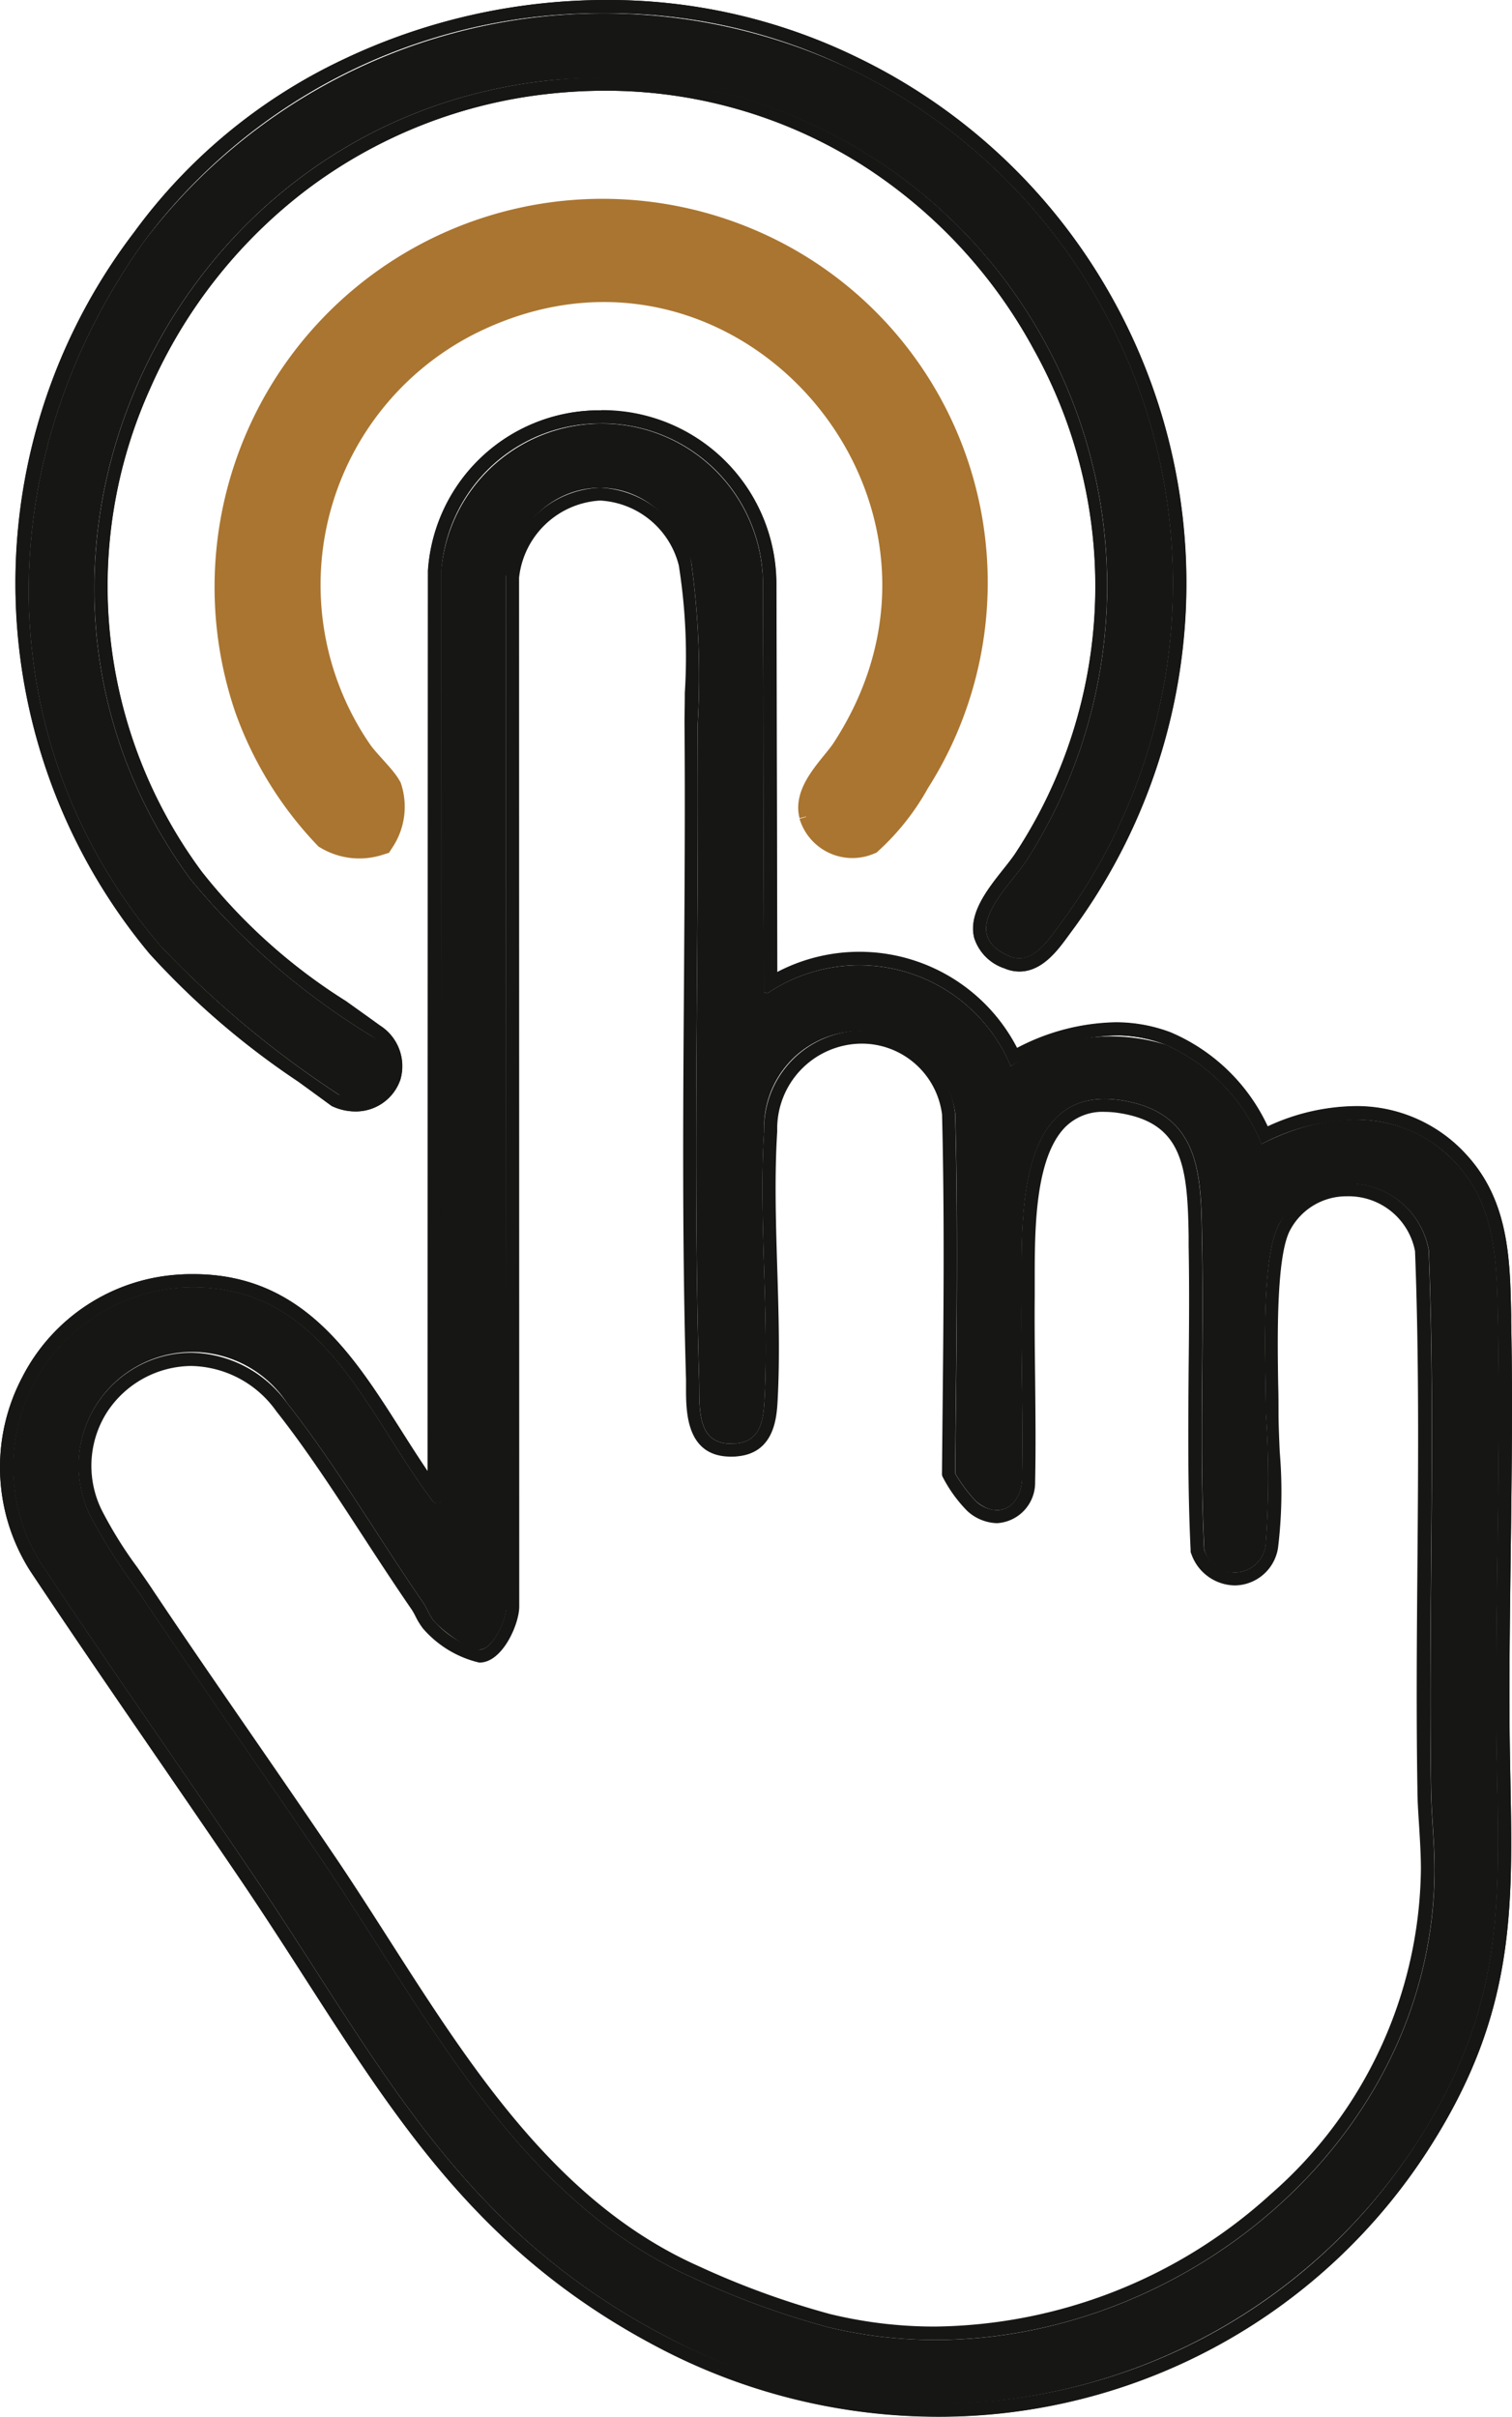 <?xml version="1.0" encoding="UTF-8"?> <svg xmlns="http://www.w3.org/2000/svg" xmlns:xlink="http://www.w3.org/1999/xlink" width="37.36" height="59.679" viewBox="0 0 37.36 59.679"><defs><clipPath id="clip-path"><rect id="Rectangle_22" data-name="Rectangle 22" width="37.36" height="59.679" fill="none"></rect></clipPath></defs><g id="Group_16" data-name="Group 16" clip-path="url(#clip-path)"><path id="Path_19" data-name="Path 19" d="M14.973.326a13.621,13.621,0,0,1,6.067,1.39,14.106,14.106,0,0,1,5.134,21.138c-.23.311-.561.812-.992.812a.6.6,0,0,1-.238-.051c-1.332-.569-.012-1.7.426-2.378A12.553,12.553,0,0,0,14.95,1.915a13.1,13.1,0,0,0-1.381.074c-9.46,1-14.528,12.031-8.85,19.733a17.809,17.809,0,0,0,4.468,3.863.815.815,0,0,1-.412,1.536,1.03,1.03,0,0,1-.414-.091,24.7,24.7,0,0,1-4.418-3.693C-.352,18.268-.263,11.28,3.577,5.932A14.072,14.072,0,0,1,14.973.326m-.093,5.1a9.434,9.434,0,0,1,3.567.713A8.964,8.964,0,0,1,22.5,19.207a5.592,5.592,0,0,1-1.113,1.419.664.664,0,0,1-.312.075.9.9,0,0,1-.839-.625c-.13-.484.517-1.063.766-1.442A7.5,7.5,0,0,0,14.916,6.959,7.507,7.507,0,0,0,8.742,18.679c.181.26.58.632.7.849a1.316,1.316,0,0,1-.15,1.108.576.576,0,0,1-.327.072,1.516,1.516,0,0,1-.78-.2,8.738,8.738,0,0,1-1.9-3.092,9.053,9.053,0,0,1,8.594-12m-.024,5.034a3.971,3.971,0,0,1,4,3.991l.022,10.06.087.02a4.057,4.057,0,0,1,6.01,1.8,5.392,5.392,0,0,1,2.576-.755A3.486,3.486,0,0,1,28.8,25.8a4.552,4.552,0,0,1,2.372,2.452,5.086,5.086,0,0,1,2.3-.6A3.32,3.32,0,0,1,36,28.749c.99,1.086.984,2.509,1.012,3.881.066,3.248-.055,6.507-.041,9.756.016,3.985.441,6.691-1.839,10.336a14.069,14.069,0,0,1-11.983,6.631,14.442,14.442,0,0,1-6.642-1.625c-5.218-2.7-7.127-6.805-10.24-11.407C4.526,43.744,2.737,41.2,1.015,38.608A4.446,4.446,0,0,1,4.489,31.8q.147-.008.288-.008c3.2,0,4.237,3.033,5.892,5.249a.186.186,0,0,0,.139.085.1.1,0,0,0,.085-.052L10.9,14.123a3.929,3.929,0,0,1,3.955-3.668M14.973,0A15.121,15.121,0,0,0,8.46,1.479,13.556,13.556,0,0,0,3.312,5.742a14.28,14.28,0,0,0,.382,17.805A19.784,19.784,0,0,0,7.37,26.708c.265.192.531.386.8.583l.03.022.034.015a1.354,1.354,0,0,0,.545.118,1.162,1.162,0,0,0,1.117-.791,1.189,1.189,0,0,0-.513-1.335c-.286-.208-.566-.406-.837-.6a14.034,14.034,0,0,1-3.56-3.195A11.846,11.846,0,0,1,3.712,9.593,12.469,12.469,0,0,1,7.541,4.712a12.091,12.091,0,0,1,6.062-2.4,12.8,12.8,0,0,1,1.347-.072,11.848,11.848,0,0,1,6.31,1.806,12.423,12.423,0,0,1,4.288,4.589A12,12,0,0,1,25.1,21.06c-.075.116-.186.256-.3.4-.391.492-.877,1.1-.726,1.7a1.166,1.166,0,0,0,.75.754.926.926,0,0,0,.366.077c.563,0,.946-.524,1.2-.871l.054-.074a14.444,14.444,0,0,0,.9-15.93,14.338,14.338,0,0,0-6.15-5.693A14.01,14.01,0,0,0,14.973,0m-.094,5.1a9.51,9.51,0,0,0-7.7,3.983,9.229,9.229,0,0,0-1.2,8.444,8.963,8.963,0,0,0,2,3.238,1.789,1.789,0,0,0,.988.274.847.847,0,0,0,.523-.138,1.562,1.562,0,0,0,.238-1.527,3.189,3.189,0,0,0-.405-.507,4.423,4.423,0,0,1-.313-.37,7.125,7.125,0,0,1,2.9-10.529,7.2,7.2,0,0,1,3.007-.678,7.09,7.09,0,0,1,6.192,3.8,7.016,7.016,0,0,1-.38,7.367c-.054.082-.137.185-.226.294-.322.4-.722.888-.582,1.411a1.235,1.235,0,0,0,1.154.866.985.985,0,0,0,.464-.113c.18-.095.5-.357,1.238-1.535a9.471,9.471,0,0,0,.977-7.946,9.027,9.027,0,0,0-5.184-5.6A9.751,9.751,0,0,0,14.88,5.1v0Zm-.023,5.034a4.24,4.24,0,0,0-4.279,3.955l0,.019v.019l-.008,22.206c-.221-.326-.435-.663-.645-.993-1.209-1.905-2.46-3.875-5.145-3.875-.1,0-.2,0-.306.008A4.667,4.667,0,0,0,.549,34.01a4.769,4.769,0,0,0,.189,4.771l0,0,0,0c1.021,1.536,2.083,3.081,3.109,4.575C4.559,44.391,5.289,45.454,6,46.5c.539.8,1.045,1.583,1.534,2.343,2.382,3.7,4.439,6.9,8.827,9.171a14.857,14.857,0,0,0,6.792,1.661A14.373,14.373,0,0,0,35.41,52.9c2.018-3.227,1.97-5.749,1.91-8.941-.01-.5-.019-1.025-.022-1.569-.006-1.354.013-2.733.03-4.068.024-1.866.05-3.8.011-5.694l0-.138c-.027-1.384-.055-2.816-1.094-3.955a3.655,3.655,0,0,0-2.771-1.212,5.268,5.268,0,0,0-2.151.5,4.654,4.654,0,0,0-2.4-2.323,3.823,3.823,0,0,0-1.368-.247,5.435,5.435,0,0,0-2.426.633,4.385,4.385,0,0,0-5.922-1.87l-.021-9.559v-.018a4.291,4.291,0,0,0-4.325-4.3" transform="translate(0 0)" fill="#161615"></path><path id="Path_20" data-name="Path 20" d="M20.566,78.19l.087.02a4.06,4.06,0,0,1,6.01,1.8,4.553,4.553,0,0,1,3.827-.529,4.552,4.552,0,0,1,2.372,2.452c1.6-.824,3.518-.935,4.828.5.99,1.086.984,2.509,1.012,3.881.066,3.248-.055,6.507-.041,9.756.016,3.985.441,6.691-1.839,10.336A14.182,14.182,0,0,1,18.2,111.412c-5.218-2.7-7.127-6.805-10.24-11.407C6.214,97.428,4.426,94.882,2.7,92.291a4.446,4.446,0,0,1,3.475-6.813c3.432-.187,4.476,2.96,6.18,5.241.051.075.166.13.223.032l.008-22.945a3.984,3.984,0,0,1,7.955.323ZM13.588,94.415c-.282.065-1-.483-1.187-.714-.1-.126-.171-.318-.261-.449-1.1-1.592-2.173-3.425-3.361-4.926A2.807,2.807,0,0,0,3.93,91.135a16.036,16.036,0,0,0,1.214,1.9C6.659,95.3,8.238,97.53,9.763,99.791c2.508,3.719,4.773,8.245,9.077,10.154a20.589,20.589,0,0,0,3.286,1.2c7.072,1.738,15.006-3.8,15.009-11.3,0-.661-.076-1.33-.086-1.993-.068-4.432.118-8.878-.057-13.3a2,2,0,0,0-3.69-.654c-.48.858-.332,3.585-.335,4.676a22.465,22.465,0,0,1-.005,3.27.777.777,0,0,1-1.518.105c-.121-2.492-.005-5-.052-7.5-.03-1.6.056-3.278-2-3.595-2.675-.413-2.445,3.154-2.462,4.831-.015,1.526.044,3.053.012,4.579-.066.663-.61.943-1.139.491a3.809,3.809,0,0,1-.512-.686c.027-2.963.079-5.93,0-8.89a2.374,2.374,0,0,0-4.722.422c-.139,2.134.124,4.465.011,6.626-.026.492-.082,1.039-.691,1.1-1.023.1-.906-.887-.926-1.579-.158-5.377,0-10.77-.037-16.149a20.524,20.524,0,0,0-.16-4.05c-.949-2.7-4.144-2.247-4.579.383L14.2,93.368c0,.307-.3.977-.611,1.047" transform="translate(-1.688 -53.683)" fill="#161615"></path><path id="Path_21" data-name="Path 21" d="M14.856,62.465a3.971,3.971,0,0,1,4,3.991l.022,10.06.087.02a4.056,4.056,0,0,1,6.01,1.8,5.394,5.394,0,0,1,2.576-.755A3.488,3.488,0,0,1,28.8,77.8a4.552,4.552,0,0,1,2.372,2.452,5.089,5.089,0,0,1,2.3-.6A3.319,3.319,0,0,1,36,80.759c.99,1.086.984,2.509,1.012,3.881.066,3.248-.055,6.507-.041,9.756.016,3.985.441,6.691-1.838,10.336a14.07,14.07,0,0,1-11.983,6.631,14.439,14.439,0,0,1-6.642-1.625c-5.218-2.7-7.127-6.806-10.24-11.408-1.743-2.576-3.532-5.122-5.255-7.713A4.446,4.446,0,0,1,4.49,83.8q.147-.008.288-.008c3.2,0,4.236,3.033,5.892,5.249a.186.186,0,0,0,.139.085.1.1,0,0,0,.085-.052L10.9,66.132a3.929,3.929,0,0,1,3.955-3.667M11.85,92.746a2.407,2.407,0,0,1-1.137-.719c-.1-.126-.171-.317-.261-.448-1.1-1.592-2.173-3.425-3.361-4.926a2.985,2.985,0,0,0-2.353-1.24,2.792,2.792,0,0,0-2.5,4.048,16.036,16.036,0,0,0,1.214,1.9c1.514,2.267,3.094,4.494,4.619,6.755,2.508,3.719,4.773,8.245,9.077,10.154a20.605,20.605,0,0,0,3.286,1.2,11.211,11.211,0,0,0,2.677.321c6.256,0,12.33-5.062,12.333-11.619,0-.661-.076-1.331-.086-1.993-.068-4.433.118-8.878-.057-13.3a2,2,0,0,0-2-1.646,1.9,1.9,0,0,0-1.69.991c-.48.858-.332,3.585-.335,4.676a22.465,22.465,0,0,1-.005,3.27.773.773,0,0,1-.751.67.828.828,0,0,1-.767-.565c-.121-2.492-.005-5-.052-7.5-.03-1.6.056-3.278-2-3.595a2.7,2.7,0,0,0-.409-.033c-2.243,0-2.038,3.277-2.053,4.864-.015,1.526.045,3.053.012,4.579-.044.441-.3.712-.62.712a.811.811,0,0,1-.519-.221,3.8,3.8,0,0,1-.512-.686c.027-2.963.079-5.929,0-8.89a2.322,2.322,0,0,0-2.32-2.044,2.426,2.426,0,0,0-2.4,2.466c-.139,2.134.124,4.465.011,6.626-.026.491-.082,1.039-.691,1.1-.049,0-.1.007-.14.007-.872,0-.767-.928-.786-1.586-.158-5.377,0-10.77-.037-16.15a20.524,20.524,0,0,0-.16-4.05,2.435,2.435,0,0,0-2.254-1.821,2.433,2.433,0,0,0-2.325,2.2l.008,25.444c0,.307-.3.977-.611,1.047a.234.234,0,0,1-.05.005m3.007-30.607v0h0a4.24,4.24,0,0,0-4.279,3.955l0,.019v.019l-.008,22.206c-.221-.326-.436-.663-.645-.993-1.209-1.9-2.459-3.875-5.144-3.875-.1,0-.2,0-.306.008A4.667,4.667,0,0,0,.55,86.019,4.769,4.769,0,0,0,.739,90.79l0,0,0,0c1.021,1.536,2.083,3.081,3.109,4.575C4.559,96.4,5.289,97.463,6,98.513c.539.8,1.045,1.583,1.534,2.344,2.382,3.7,4.438,6.9,8.827,9.171a14.857,14.857,0,0,0,6.792,1.662A14.373,14.373,0,0,0,35.411,104.9c2.018-3.227,1.97-5.749,1.91-8.941-.01-.5-.019-1.025-.022-1.569-.006-1.354.013-2.733.03-4.068.024-1.866.05-3.8.011-5.693l0-.139c-.027-1.384-.055-2.816-1.094-3.955a3.655,3.655,0,0,0-2.771-1.212,5.271,5.271,0,0,0-2.151.5,4.652,4.652,0,0,0-2.4-2.323,3.823,3.823,0,0,0-1.368-.247,5.434,5.434,0,0,0-2.425.633A4.384,4.384,0,0,0,19.2,76.014l-.021-9.559v-.018a4.291,4.291,0,0,0-4.325-4.3m-2.028,4.138a2.139,2.139,0,0,1,2-1.905,2.122,2.122,0,0,1,1.946,1.6,14.292,14.292,0,0,1,.149,3.149c0,.314-.009.586-.007.8.017,2.1,0,4.232-.013,6.3-.023,3.232-.046,6.575.05,9.859,0,.073,0,.149,0,.227,0,.586.012,1.675,1.109,1.675.055,0,.113,0,.172-.009.915-.091.962-.98.984-1.407.056-1.059.022-2.169-.011-3.242-.035-1.128-.07-2.294,0-3.38a2.1,2.1,0,0,1,2.078-2.161,2,2,0,0,1,1.994,1.75c.063,2.469.037,4.986.012,7.42q-.007.718-.014,1.436v.039l.009.038a3.408,3.408,0,0,0,.618.859,1.132,1.132,0,0,0,.731.3,1,1,0,0,0,.944-1.006V88.59c.018-.849.008-1.71,0-2.542-.008-.67-.016-1.362-.01-2.041,0-.131,0-.274,0-.425,0-1.187,0-2.981.759-3.745a1.3,1.3,0,0,1,.967-.371,2.384,2.384,0,0,1,.359.029c1.564.241,1.692,1.306,1.718,3.032q0,.123,0,.247c.019,1.012.011,2.045,0,3.044-.011,1.465-.023,2.979.049,4.467l0,.051.018.048a1.156,1.156,0,0,0,1.072.776,1.093,1.093,0,0,0,1.07-.928,11.545,11.545,0,0,0,.042-2.369c-.016-.364-.03-.708-.03-.968,0-.191,0-.426-.008-.7-.018-1.113-.052-3.186.3-3.819a1.571,1.571,0,0,1,1.406-.825,1.669,1.669,0,0,1,1.675,1.355c.1,2.585.08,5.223.059,7.775-.015,1.8-.03,3.665,0,5.5,0,.315.024.632.043.939.021.346.043.7.043,1.049a10.8,10.8,0,0,1-3.714,8.027,12.533,12.533,0,0,1-8.292,3.266,10.907,10.907,0,0,1-2.6-.311,20.606,20.606,0,0,1-3.232-1.177c-3.483-1.545-5.61-4.869-7.667-8.084-.415-.648-.844-1.319-1.272-1.954-.7-1.035-1.419-2.079-2.116-3.089-.827-1.2-1.681-2.435-2.5-3.664-.1-.149-.207-.3-.322-.468a10.208,10.208,0,0,1-.867-1.389,2.465,2.465,0,0,1,.109-2.431,2.51,2.51,0,0,1,2.09-1.154,2.63,2.63,0,0,1,2.1,1.116c.748.945,1.461,2.042,2.15,3.1.391.6.8,1.225,1.2,1.805a1.6,1.6,0,0,1,.091.163,1.77,1.77,0,0,0,.185.3,2.634,2.634,0,0,0,1.391.841.554.554,0,0,0,.123-.014c.5-.115.86-.953.864-1.363Z" transform="translate(0 -52.009)" fill="#161615"></path><path id="Path_22" data-name="Path 22" d="M24.676,3.39A14.105,14.105,0,0,1,29.81,24.527c-.271.365-.681,1-1.229.762-1.332-.569-.012-1.7.426-2.378A12.54,12.54,0,0,0,17.2,3.662c-9.46,1-14.528,12.031-8.85,19.733a17.809,17.809,0,0,0,4.468,3.863A.832.832,0,1,1,12,28.7,24.693,24.693,0,0,1,7.579,25.01c-4.295-5.069-4.206-12.057-.366-17.4A14.254,14.254,0,0,1,24.676,3.39" transform="translate(-3.636 -1.674)" fill="#161615"></path><path id="Path_23" data-name="Path 23" d="M16.964.326a13.614,13.614,0,0,1,6.067,1.39,14.106,14.106,0,0,1,5.134,21.138c-.23.311-.561.813-.992.813a.6.6,0,0,1-.238-.051c-1.332-.569-.012-1.7.426-2.378A12.553,12.553,0,0,0,16.942,1.915a13.014,13.014,0,0,0-1.381.074C6.1,2.993,1.032,14.02,6.71,21.721a17.8,17.8,0,0,0,4.468,3.863.816.816,0,0,1-.412,1.536,1.029,1.029,0,0,1-.414-.091,24.7,24.7,0,0,1-4.418-3.693c-4.295-5.069-4.206-12.056-.366-17.4A14.073,14.073,0,0,1,16.964.326m0-.326h0a15.125,15.125,0,0,0-6.513,1.479A13.553,13.553,0,0,0,5.3,5.742a14.28,14.28,0,0,0,.382,17.805,19.785,19.785,0,0,0,3.676,3.161c.265.192.531.386.8.583l.03.022.034.015a1.354,1.354,0,0,0,.545.118,1.161,1.161,0,0,0,1.117-.791,1.189,1.189,0,0,0-.513-1.335c-.286-.208-.566-.406-.837-.6a14.034,14.034,0,0,1-3.56-3.195A11.846,11.846,0,0,1,5.7,9.593,12.47,12.47,0,0,1,9.533,4.712a12.09,12.09,0,0,1,6.062-2.4,12.788,12.788,0,0,1,1.345-.072,11.849,11.849,0,0,1,6.311,1.806,12.425,12.425,0,0,1,4.288,4.59,12,12,0,0,1-.451,12.423c-.075.116-.186.256-.3.4-.391.492-.877,1.1-.726,1.7a1.166,1.166,0,0,0,.749.754.929.929,0,0,0,.366.077c.563,0,.946-.524,1.2-.871l.054-.074a14.444,14.444,0,0,0,.9-15.93,14.338,14.338,0,0,0-6.15-5.693A14.007,14.007,0,0,0,16.966,0" transform="translate(-1.992 0)" fill="#161615"></path><path id="Path_24" data-name="Path 24" d="M49.9,47.915c-.13-.484.517-1.063.766-1.442,4.159-6.35-2.452-14.068-9.227-10.968A7.451,7.451,0,0,0,38.4,46.517c.181.26.58.632.7.849a1.317,1.317,0,0,1-.15,1.109,1.373,1.373,0,0,1-1.106-.126,8.734,8.734,0,0,1-1.9-3.092A9.087,9.087,0,0,1,48.106,33.974a8.964,8.964,0,0,1,4.053,13.072,5.592,5.592,0,0,1-1.113,1.419.864.864,0,0,1-1.151-.55" transform="translate(-29.66 -27.839)" fill="#aa7530" stroke="#aa7530" stroke-width="1"></path><path id="Path_25" data-name="Path 25" d="M42.89,31.587a9.428,9.428,0,0,1,3.567.713A8.964,8.964,0,0,1,50.51,45.372,5.589,5.589,0,0,1,49.4,46.79a.665.665,0,0,1-.312.075.9.9,0,0,1-.839-.625c-.13-.484.517-1.063.766-1.442a7.44,7.44,0,1,0-12.259.044c.181.26.58.632.7.849A1.316,1.316,0,0,1,37.3,46.8a.575.575,0,0,1-.327.072,1.515,1.515,0,0,1-.78-.2,8.736,8.736,0,0,1-1.9-3.092,9.054,9.054,0,0,1,8.594-12m0-.326v0h0a9.511,9.511,0,0,0-7.706,3.984,9.228,9.228,0,0,0-1.2,8.443,8.962,8.962,0,0,0,2,3.238,1.788,1.788,0,0,0,.988.274.848.848,0,0,0,.523-.138,1.563,1.563,0,0,0,.238-1.527,3.191,3.191,0,0,0-.406-.507,4.486,4.486,0,0,1-.313-.37,7.124,7.124,0,0,1,2.9-10.529,7.192,7.192,0,0,1,3.006-.678,7.09,7.09,0,0,1,6.192,3.8,7.014,7.014,0,0,1-.38,7.367c-.053.082-.137.185-.226.294-.322.4-.722.888-.582,1.411a1.235,1.235,0,0,0,1.154.866.984.984,0,0,0,.464-.113c.18-.095.5-.357,1.238-1.535a9.472,9.472,0,0,0,.977-7.946A9.028,9.028,0,0,0,46.58,32a9.749,9.749,0,0,0-3.689-.737" transform="translate(-28.01 -26.165)" fill="#aa7530"></path></g></svg> 